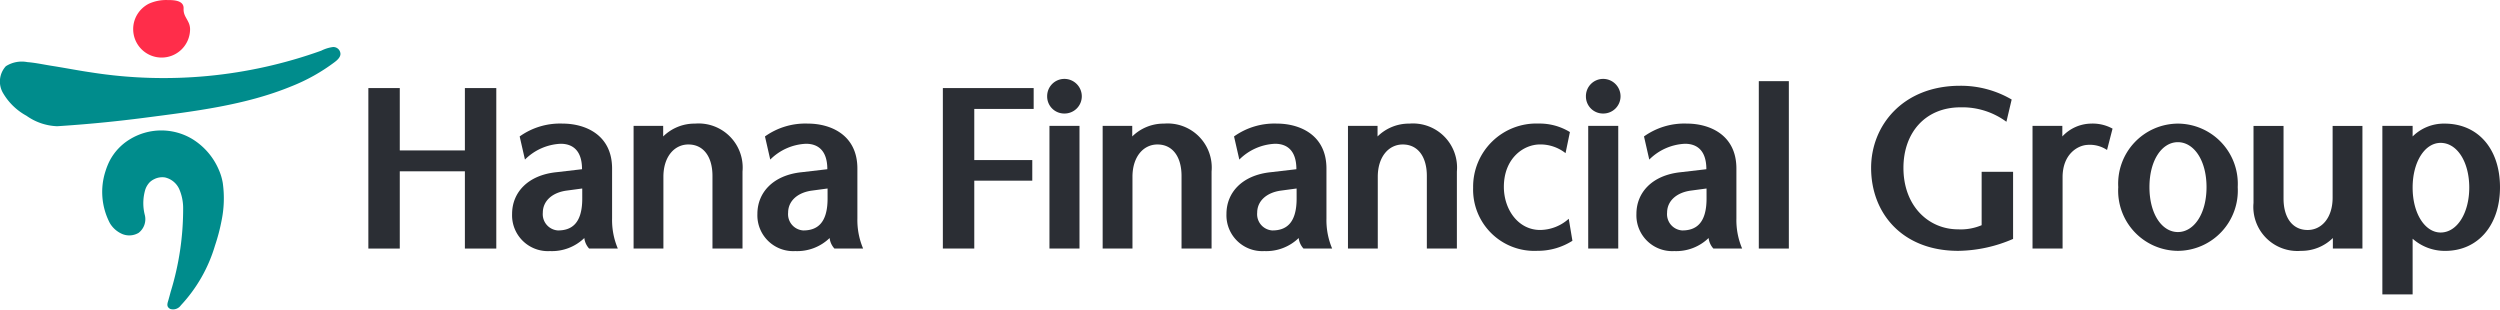 <svg xmlns="http://www.w3.org/2000/svg" width="242.274" height="29.997" viewBox="0 0 242.274 29.997">
    <defs>
        <clipPath id="clip-path">
            <path id="패스_4088" fill="none" d="M0-6.853h242.274v-30H0z" transform="translate(0 36.85)"/>
        </clipPath>
        <style>
            .cls-2{clip-path:url(#clip-path)}.cls-3{fill:#008c8c}.cls-5{fill:#2b2e34}
        </style>
    </defs>
    <g id="그룹_85026" transform="translate(0 36.85)">
        <g id="그룹_82813" class="cls-2" transform="translate(0 -36.85)">
            <g id="그룹_82810" transform="translate(9.92 12.643)">
                <path id="패스_4085" d="M-2.667-1.173a5.36 5.36 0 0 0-.386-1.31 6.467 6.467 0 0 0-2.6-3.007 5.839 5.839 0 0 0-6.017.037 5.3 5.3 0 0 0-1.982 2.121 6.473 6.473 0 0 0-.374.93 6.524 6.524 0 0 0 .41 5.077A2.579 2.579 0 0 0-12.4 3.736a1.77 1.77 0 0 0 1.574-.122 1.668 1.668 0 0 0 .588-1.761A4.607 4.607 0 0 1-10.175-.6a1.913 1.913 0 0 1 .434-.7 1.737 1.737 0 0 1 .418-.284 1.737 1.737 0 0 1 1.041-.17A2 2 0 0 1-6.891-.617 4.617 4.617 0 0 1-6.514 1.2a27.264 27.264 0 0 1-1.212 8.139c-.07.269-.144.536-.218.8-.06.206-.166.469-.036.669a.529.529 0 0 0 .242.192.918.918 0 0 0 1-.357 14.509 14.509 0 0 0 3.311-5.795 18.2 18.2 0 0 0 .637-2.423 10.7 10.7 0 0 0 .122-3.6" class="cls-3" transform="translate(14.343 6.305)"/>
            </g>
            <g id="그룹_82811" transform="translate(0 4.56)">
                <path id="패스_4086" d="M-7.537-.152a.689.689 0 0 0-.746-.663A3.613 3.613 0 0 0-9.4-.463a45.246 45.246 0 0 1-22.288 2.105c-1.262-.182-2.541-.436-3.813-.635-.794-.124-1.578-.3-2.381-.363a2.863 2.863 0 0 0-2.084.4 2.2 2.2 0 0 0-.265 2.607 5.88 5.88 0 0 0 2.268 2.194 5.471 5.471 0 0 0 2.97 1.013q4.232-.27 8.44-.816c4.781-.621 9.794-1.208 14.285-3.062A17.929 17.929 0 0 0-8.093.638c.23-.173.556-.457.556-.79" class="cls-3" transform="translate(40.531 .815)"/>
            </g>
            <g id="그룹_82812" transform="translate(12.907)">
                <path id="패스_4087" fill="#ff2d4a" d="M0-.645a2.754 2.754 0 0 0 2.756 2.754A2.754 2.754 0 0 0 5.513-.645a1.54 1.54 0 0 0-.152-.655c-.234-.5-.5-.744-.475-1.345.034-.809-1-.82-1.561-.82a4.078 4.078 0 0 0-1.805.355 2.8 2.8 0 0 0-1.082.974A2.739 2.739 0 0 0 0-.709a.566.566 0 0 0 0 .064" transform="translate(0 3.469)"/>
            </g>
        </g>
        <g id="그룹_82814" transform="translate(35.698 -28.315)">
            <path id="패스_4089" d="M-2.832 0v15.553h-3.044V8.066h-6.31v7.487h-3.044V0h3.044v6.043h6.31V0z" class="cls-5" transform="translate(15.23)"/>
        </g>
        <g id="그룹_82818" class="cls-2" transform="translate(0 -36.85)">
            <g id="그룹_82815" transform="translate(49.627 11.978)">
                <path id="패스_4090" d="M-1.706-2.766a1.807 1.807 0 0 1-.466-1.022 4.515 4.515 0 0 1-3.334 1.266 3.471 3.471 0 0 1-3.666-3.6c0-2.067 1.512-3.754 4.288-4.043l2.489-.29c0-1.911-1-2.466-2.066-2.466a5.216 5.216 0 0 0-3.465 1.532l-.512-2.243a6.727 6.727 0 0 1 4.156-1.245c2.178 0 4.8 1.066 4.8 4.355v4.844a7.058 7.058 0 0 0 .556 2.911zm-.668-5.821l-1.486.2c-1.38.176-2.335.977-2.335 2.153a1.575 1.575 0 0 0 1.468 1.712c1.289 0 2.354-.644 2.354-3.088z" class="cls-5" transform="translate(9.172 14.876)"/>
            </g>
            <g id="그룹_82816" transform="translate(61.401 11.979)">
                <path id="패스_4091" d="M-.655-.051V.973A4.328 4.328 0 0 1 2.433-.272a4.272 4.272 0 0 1 4.6 4.644v7.465H4.122V4.794c0-1.823-.844-3.044-2.334-3.044C.434 1.749-.633 2.927-.633 4.882v6.954h-2.889V-.051z" class="cls-5" transform="translate(3.522 .272)"/>
            </g>
            <g id="그룹_82817" transform="translate(73.399 11.978)">
                <path id="패스_4092" d="M-1.706-2.766a1.807 1.807 0 0 1-.466-1.022 4.516 4.516 0 0 1-3.334 1.266 3.471 3.471 0 0 1-3.666-3.6c0-2.067 1.512-3.754 4.288-4.043l2.489-.29c0-1.911-1-2.466-2.066-2.466a5.216 5.216 0 0 0-3.465 1.532l-.512-2.243a6.727 6.727 0 0 1 4.156-1.245c2.178 0 4.8 1.066 4.8 4.355v4.844a7.058 7.058 0 0 0 .556 2.911zm-.666-5.821l-1.488.2c-1.38.176-2.335.977-2.335 2.153a1.575 1.575 0 0 0 1.468 1.712c1.289 0 2.356-.644 2.356-3.088z" class="cls-5" transform="translate(9.172 14.876)"/>
            </g>
        </g>
        <g id="그룹_82819" transform="translate(91.372 -28.315)">
            <path id="패스_4094" d="M-2.01 0v2.022h-5.755v4.954h5.621v2h-5.621v6.577h-3.045V0z" class="cls-5" transform="translate(10.81)"/>
        </g>
        <g id="그룹_82827" class="cls-2" transform="translate(0 -36.85)">
            <g id="그룹_82820" transform="translate(101.48 7.646)">
                <path id="패스_4095" d="M0-.386a1.669 1.669 0 0 1 1.668-1.687A1.689 1.689 0 0 1 3.357-.386a1.67 1.67 0 0 1-1.689 1.668A1.65 1.65 0 0 1 0-.386M.222 2.48h2.911v11.889H.222z" class="cls-5" transform="translate(0 2.073)"/>
            </g>
            <g id="그룹_82821" transform="translate(106.858 11.979)">
                <path id="패스_4096" d="M-.655-.051V.973A4.328 4.328 0 0 1 2.433-.272a4.272 4.272 0 0 1 4.6 4.644v7.465H4.122V4.794c0-1.823-.844-3.044-2.334-3.044C.434 1.749-.633 2.927-.633 4.882v6.954h-2.889V-.051z" class="cls-5" transform="translate(3.522 .272)"/>
            </g>
            <g id="그룹_82822" transform="translate(118.856 11.978)">
                <path id="패스_4097" d="M-1.706-2.766a1.813 1.813 0 0 1-.466-1.022 4.513 4.513 0 0 1-3.334 1.266 3.471 3.471 0 0 1-3.666-3.6c0-2.067 1.512-3.754 4.288-4.043l2.489-.29c0-1.911-1-2.466-2.066-2.466a5.212 5.212 0 0 0-3.465 1.532l-.512-2.243a6.729 6.729 0 0 1 4.156-1.245c2.178 0 4.8 1.066 4.8 4.355v4.844a7.082 7.082 0 0 0 .552 2.912zm-.668-5.821l-1.486.2c-1.38.176-2.335.977-2.335 2.153a1.575 1.575 0 0 0 1.468 1.712c1.289 0 2.354-.644 2.354-3.088z" class="cls-5" transform="translate(9.172 14.876)"/>
            </g>
            <g id="그룹_82823" transform="translate(130.631 11.979)">
                <path id="패스_4098" d="M-.655-.051V.973A4.328 4.328 0 0 1 2.433-.272a4.272 4.272 0 0 1 4.6 4.644v7.465H4.122V4.794c0-1.823-.844-3.044-2.335-3.044-1.354 0-2.42 1.178-2.42 3.133v6.954h-2.889V-.051z" class="cls-5" transform="translate(3.522 .272)"/>
            </g>
            <g id="그룹_82824" transform="translate(142.761 11.978)">
                <path id="패스_4099" d="M-2.117-2.107l.356 2.134A6.256 6.256 0 0 1-5.162 1a5.934 5.934 0 0 1-6.221-6.111 6.125 6.125 0 0 1 6.355-6.222 5.619 5.619 0 0 1 3.023.824l-.423 2.044a3.936 3.936 0 0 0-2.466-.844c-1.645 0-3.511 1.377-3.511 4.111 0 2.2 1.4 4.177 3.511 4.177a4.2 4.2 0 0 0 2.777-1.086" class="cls-5" transform="translate(11.383 11.329)"/>
            </g>
            <g id="그룹_82825" transform="translate(153.691 7.646)">
                <path id="패스_4100" d="M0-.386a1.669 1.669 0 0 1 1.667-1.687A1.687 1.687 0 0 1 3.355-.386a1.668 1.668 0 0 1-1.688 1.668A1.65 1.65 0 0 1 0-.386M.222 2.48h2.911v11.889H.222z" class="cls-5" transform="translate(0 2.073)"/>
            </g>
            <g id="그룹_82826" transform="translate(158.58 11.978)">
                <path id="패스_4101" d="M-1.706-2.766a1.818 1.818 0 0 1-.466-1.022A4.509 4.509 0 0 1-5.5-2.522a3.47 3.47 0 0 1-3.667-3.6c0-2.067 1.512-3.754 4.289-4.043l2.489-.29c0-1.911-1-2.466-2.068-2.466a5.219 5.219 0 0 0-3.465 1.532l-.511-2.243a6.718 6.718 0 0 1 4.155-1.245c2.178 0 4.8 1.066 4.8 4.355v4.844a7.045 7.045 0 0 0 .556 2.911zm-.666-5.821l-1.49.2c-1.377.176-2.333.977-2.333 2.153a1.576 1.576 0 0 0 1.468 1.712c1.289 0 2.356-.644 2.356-3.088z" class="cls-5" transform="translate(9.172 14.876)"/>
            </g>
        </g>
        <path id="패스_4103" d="M212.293-10.966h-2.911v-16.222h2.911z" class="cls-5" transform="translate(-38.937 -1.797)"/>
        <g id="그룹_82833" class="cls-2" transform="translate(0 -36.85)">
            <g id="그룹_82828" transform="translate(181.329 8.312)">
                <path id="패스_4104" d="M-2.447-1.9H.6v6.507a13.724 13.724 0 0 1-5.314 1.156c-5.4 0-8.444-3.622-8.444-8.044 0-4.089 3.067-7.954 8.621-7.954a9.749 9.749 0 0 1 5 1.333l-.51 2.156a7.193 7.193 0 0 0-4.444-1.4c-3.423 0-5.534 2.467-5.534 5.865 0 3.711 2.444 5.958 5.289 5.958a5.181 5.181 0 0 0 2.289-.4z" class="cls-5" transform="translate(13.158 10.235)"/>
            </g>
            <g id="그룹_82829" transform="translate(196.971 11.979)">
                <path id="패스_4105" d="M-.66-.051V.973A3.869 3.869 0 0 1 2.1-.272a3.99 3.99 0 0 1 2.106.487l-.534 2.067a3.014 3.014 0 0 0-1.955-.488C.806 1.862-.636 2.7-.636 4.926v6.91h-2.913V-.051z" class="cls-5" transform="translate(3.549 .272)"/>
            </g>
            <g id="그룹_82830" transform="translate(205.28 11.979)">
                <path id="패스_4106" d="M0-1.406A5.819 5.819 0 0 1 5.777-7.56a5.835 5.835 0 0 1 5.8 6.154 5.842 5.842 0 0 1-5.8 6.177A5.826 5.826 0 0 1 0-1.406m3.022 0c0 2.622 1.223 4.355 2.756 4.355s2.776-1.733 2.776-4.355S7.31-5.761 5.777-5.761 3.022-4.028 3.022-1.406" class="cls-5" transform="translate(0 7.56)"/>
            </g>
            <g id="그룹_82831" transform="translate(218.388 12.199)">
                <path id="패스_4107" d="M-1.756-2.716v-1.022a4.331 4.331 0 0 1-3.09 1.244 4.272 4.272 0 0 1-4.6-4.645V-14.6h2.91v7.04c0 1.823.846 3.044 2.335 3.044 1.355 0 2.422-1.178 2.422-3.133V-14.6h2.888v11.884z" class="cls-5" transform="translate(9.445 14.605)"/>
            </g>
            <g id="그룹_82832" transform="translate(230.874 11.979)">
                <path id="패스_4108" d="M0-3.781v-16.332h2.933v1.024a4.29 4.29 0 0 1 3.088-1.245c3.268 0 5.379 2.466 5.379 6.175C11.4-10.513 9.288-8 6.088-8a4.7 4.7 0 0 1-3.155-1.18v5.4zm2.933-10.356c0 2.555 1.222 4.357 2.712 4.357 1.6 0 2.776-1.889 2.776-4.357 0-2.486-1.176-4.33-2.776-4.33-1.534 0-2.712 1.844-2.712 4.33" class="cls-5" transform="translate(0 20.334)"/>
            </g>
        </g>
    </g>
</svg>

